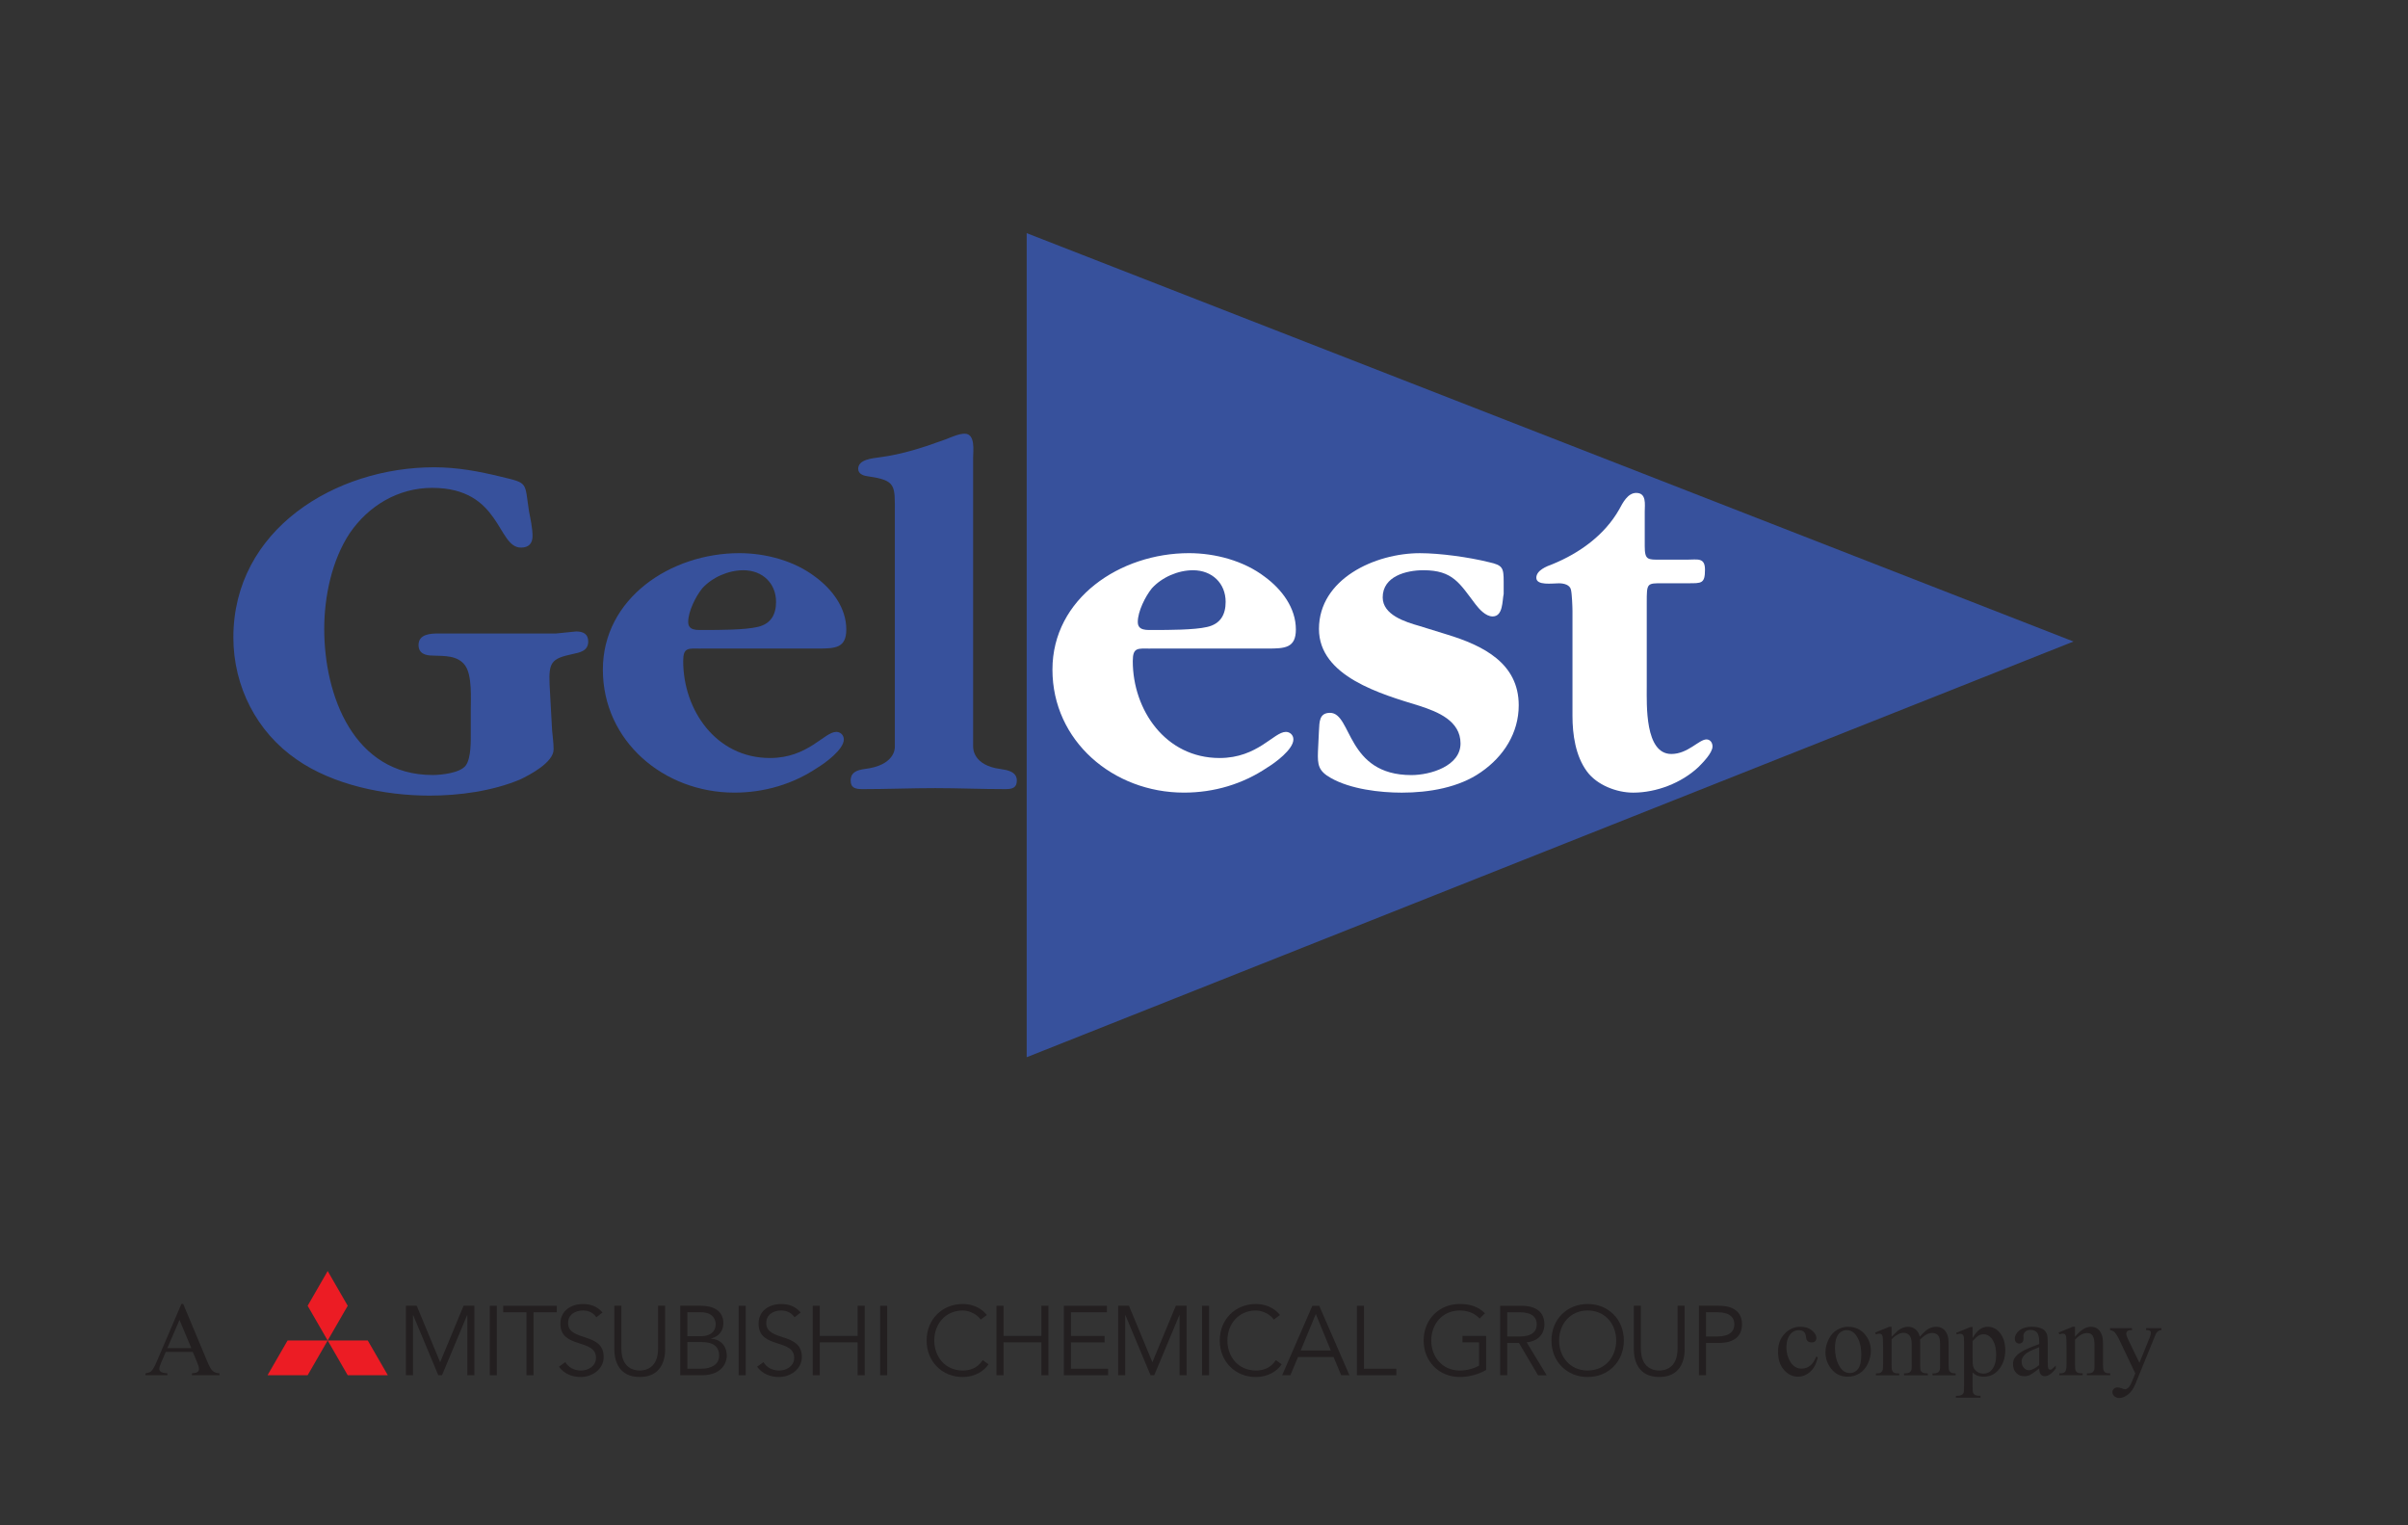 <?xml version="1.0" encoding="UTF-8"?> <svg xmlns="http://www.w3.org/2000/svg" viewBox="0 0 1075.25 680.87"><rect x="0" y="0" width="1075.25" height="680.87" fill="#333333" stroke="none"/><defs><style> .cls-1 { fill: #fff; } .cls-2 { fill: #ec1c24; } .cls-3 { fill: #37519c; } .cls-4 { fill: #231f20; } </style></defs><g id="Layer_1" data-name="Layer 1"><g><polygon class="cls-3" points="458.45 472.01 458.45 104.09 925.89 286.41 458.45 472.01"></polygon><g><path class="cls-3" d="m210.21,317.12c0-5.38.67-15.46-2.47-19.95-3.36-4.71-9.41-4.26-14.57-4.48-3.14,0-6.28-.9-6.28-4.71,0-4.93,5.38-5.16,8.97-5.16h52.45l8.97-.9c3.14,0,5.38,1.12,5.38,4.48,0,4.26-3.81,4.93-6.94,5.6-9.42,2.02-10.76,3.59-10.31,13.68l1.12,20.39c.23,2.69.67,5.6.67,8.52,0,5.83-10.76,11.43-15.02,13.45-12.32,5.15-27.12,7.17-40.34,7.17-19.95,0-43.03-4.71-59.39-16.14-17.93-12.33-28.24-32.73-28.24-54.47,0-48.19,45.5-75.98,89.65-75.98,10.31,0,19.95,1.79,30.04,4.26,12.11,2.91,10.31,2.24,12.33,15.46.67,3.36,1.57,7.62,1.57,10.99s-1.79,5.15-5.16,5.15c-10.76,0-8.74-26.67-39.67-26.67-15.25,0-28.47,8.06-36.76,20.17-8.06,12.11-11.43,28.47-11.43,42.81,0,29.81,13.22,65.22,48.41,65.22,3.81,0,12.33-.89,14.79-4.26,2.47-3.36,2.24-11.21,2.24-15.24v-9.42Z"></path><path class="cls-3" d="m312.91,289.56c-5.6,0-7.84-.67-7.84,5.6,0,21.74,14.57,43.26,38.77,43.26,17.03,0,24.21-11.66,29.59-11.66,1.79,0,3.36,1.34,3.36,3.36,0,4.48-8.3,10.53-11.66,12.55-10.99,7.4-23.76,11.2-37.21,11.2-31.6,0-58.72-23.08-58.72-54.91s30.26-52,60.96-52c11.66,0,24.43,3.36,33.85,10.54,7.62,5.6,13.89,13.89,13.89,23.53,0,8.29-4.93,8.52-12.55,8.52h-52.45Zm25.33-9.64c6.05-1.35,8.29-5.61,8.29-11.21,0-8.29-6.05-14.12-14.57-14.12-6.73,0-13.9,3.14-18.38,8.07-2.91,3.59-6.28,10.31-6.28,15.01,0,4.04,4.04,3.59,7.4,3.59,6.05,0,17.93,0,23.54-1.34Z"></path><path class="cls-3" d="m434.55,333.48c0,.67,0,8.3,12.33,9.87,2.91.45,7.17,1.12,7.17,5.15,0,3.36-2.24,3.81-5.16,3.81-10.76,0-21.07-.45-31.38-.45s-21.52.45-32.28.45c-3.14,0-5.38-.45-5.38-3.81,0-4.03,3.36-4.71,6.05-5.15,13.67-1.57,13.67-9.19,13.67-9.87v-104.44c0-12.33.67-14.57-11.88-16.36-1.79-.22-4.48-.9-4.48-3.36,0-4.26,6.5-4.71,9.63-5.16,10.31-1.34,19.72-4.48,29.59-8.07,2.24-.9,5.83-2.47,8.29-2.47,4.93,0,3.81,7.62,3.81,10.76v129.1Z"></path><path class="cls-1" d="m513.67,289.56c-5.61,0-7.85-.67-7.85,5.6,0,21.74,14.57,43.26,38.77,43.26,17.03,0,24.21-11.66,29.59-11.66,1.79,0,3.36,1.34,3.36,3.36,0,4.48-8.29,10.53-11.66,12.55-10.98,7.4-23.76,11.2-37.21,11.2-31.6,0-58.72-23.08-58.72-54.91s30.25-52,60.96-52c11.66,0,24.43,3.36,33.84,10.54,7.62,5.6,13.9,13.89,13.9,23.53,0,8.29-4.93,8.52-12.55,8.52h-52.45Zm25.33-9.64c6.05-1.35,8.29-5.61,8.29-11.21,0-8.29-6.05-14.12-14.57-14.12-6.73,0-13.9,3.14-18.38,8.07-2.91,3.59-6.28,10.31-6.28,15.01,0,4.04,4.04,3.59,7.4,3.59,6.05,0,17.93,0,23.53-1.34Z"></path><path class="cls-1" d="m588.97,326.09c.22-3.59,0-7.84,4.93-7.84,9.86,0,7.17,27.79,36.31,27.79,8.52,0,21.96-4.03,21.96-14.12s-10.09-14.12-18.38-16.81c-16.81-5.16-44.83-13-44.83-34.29,0-22.41,25.1-33.85,45.05-33.85,8.97,0,21.96,1.79,30.93,4.03,6.05,1.35,6.5,2.47,6.5,8.74v5.38c-.67,3.14-.23,10.09-4.93,10.09-3.14,0-6.05-3.36-7.62-5.38-7.17-9.42-10.09-15.25-23.31-15.25-7.62,0-18.16,2.69-18.16,12.11,0,7.85,10.09,10.98,16.37,12.77l12.32,3.81c16.14,4.93,32.05,12.78,32.05,31.61,0,12.33-6.72,22.86-16.81,29.81-9.86,6.95-23.31,9.19-35.41,9.19-9.86,0-22.86-1.57-31.6-6.5-5.61-3.14-6.05-5.83-5.83-11.88l.45-9.42Z"></path><path class="cls-1" d="m735.33,306.36c0,8.3-.9,30.26,10.98,30.26,7.4,0,12.33-6.5,15.69-6.5,1.57,0,2.69,1.34,2.69,3.14,0,2.92-4.48,7.4-6.27,9.19-7.62,7.17-18.83,11.43-29.14,11.43-7.4,0-16.14-3.36-20.62-9.41-5.16-6.95-6.5-16.59-6.5-24.88v-46.84c0-1.79-.23-7.62-.67-9.42-.45-2.24-3.14-2.91-5.38-2.91-2.91,0-10.09,1.12-10.09-2.47,0-3.36,4.71-5.16,7.17-6.05,12.1-4.93,23.31-13,29.81-24.43,1.57-2.91,3.81-7.4,7.62-7.4,4.71,0,3.81,5.16,3.81,8.29v15.46c0,6.28,1.34,6.05,7.17,6.05h11.66c4.71,0,8.07-1.12,8.07,4.48,0,6.28-1.57,6.05-7.62,6.05h-10.98c-7.4,0-7.4-.22-7.4,8.74v37.2Z"></path></g></g></g><g id="_レイヤー_1" data-name="レイヤー 1"><g><g><polygon class="cls-2" points="146.32 567.46 137.37 582.97 146.32 598.48 155.27 582.97 146.32 567.46"></polygon><polygon class="cls-2" points="164.22 598.48 173.18 613.99 155.27 613.99 146.32 598.48 164.22 598.48"></polygon><polygon class="cls-2" points="128.41 598.48 119.46 613.99 137.37 613.99 146.32 598.48 128.41 598.48"></polygon></g><g><path class="cls-4" d="m196.53,608.2l10.47-25.23h4.82v31.01h-3.15v-26.81h-.09l-11.21,26.81h-1.66l-11.21-26.81h-.09v26.81h-3.15v-31.01h4.82l10.47,25.23Z"></path><path class="cls-4" d="m221.85,613.99h-3.15v-31.01h3.15v31.01Z"></path><path class="cls-4" d="m238.23,613.99h-3.15v-28.12h-10.38v-2.89h23.92v2.89h-10.38v28.12Z"></path><path class="cls-4" d="m266.27,588.1c-1.36-2.02-3.37-3.02-6-3.02-3.24,0-6.61,1.71-6.61,5.61,0,8.37,15.9,3.94,15.9,15.11,0,5.65-5.3,8.98-10.21,8.98-3.77,0-7.4-1.36-9.77-4.6l2.85-2.06c1.31,2.28,3.81,3.77,7.05,3.77s6.66-2.02,6.66-5.65c0-8.76-15.9-3.9-15.9-15.24,0-6,4.99-8.8,10.03-8.8,3.5,0,6.31.96,8.76,3.77l-2.76,2.15Z"></path><path class="cls-4" d="m297.02,602.42c0,5.17-2.06,12.35-11.35,12.35s-11.35-7.18-11.35-12.35v-19.45h3.15v19.1c0,8.94,5.83,9.81,8.19,9.81s8.19-.88,8.19-9.81v-19.1h3.15v19.45Z"></path><path class="cls-4" d="m303.77,582.97h9.24c5.13,0,9.99,1.93,9.99,7.8,0,3.37-2.02,6-5.48,6.79v.09c4.34.35,7.01,3.24,7.01,7.75,0,2.02-1.31,8.59-11.3,8.59h-9.46v-31.01Zm3.15,13.58h6.35c3.02,0,6.31-1.45,6.31-5.43,0-1.27-.66-5.26-6.61-5.26h-6.05v10.69Zm0,14.54h6.05c4.56,0,8.15-1.8,8.15-5.87s-2.72-6.05-7.75-6.05h-6.44v11.92Z"></path><path class="cls-4" d="m332.99,613.99h-3.15v-31.01h3.15v31.01Z"></path><path class="cls-4" d="m354.76,588.1c-1.36-2.02-3.37-3.02-6-3.02-3.24,0-6.61,1.71-6.61,5.61,0,8.37,15.9,3.94,15.9,15.11,0,5.65-5.3,8.98-10.21,8.98-3.77,0-7.4-1.36-9.77-4.6l2.85-2.06c1.31,2.28,3.81,3.77,7.05,3.77s6.66-2.02,6.66-5.65c0-8.76-15.9-3.9-15.9-15.24,0-6,4.99-8.8,10.03-8.8,3.5,0,6.31.96,8.76,3.77l-2.76,2.15Z"></path><path class="cls-4" d="m362.91,582.97h3.15v13.45h16.91v-13.45h3.15v31.01h-3.15v-14.67h-16.91v14.67h-3.15v-31.01Z"></path><path class="cls-4" d="m396.16,613.99h-3.15v-31.01h3.15v31.01Z"></path><path class="cls-4" d="m441.41,609.08c-2.06,3.2-6.35,5.7-11.48,5.7-9.24,0-16.16-6.88-16.16-16.3s6.92-16.3,16.16-16.3c3.85,0,8.02,1.45,10.73,4.91l-2.76,2.06c-1.23-2.02-4.69-4.07-7.97-4.07-7.97,0-12.75,6.26-12.75,13.4s4.78,13.4,12.75,13.4c3.24,0,6.57-1.05,8.89-4.64l2.58,1.84Z"></path><path class="cls-4" d="m444.96,582.97h3.15v13.45h16.91v-13.45h3.15v31.01h-3.15v-14.67h-16.91v14.67h-3.15v-31.01Z"></path><path class="cls-4" d="m478.21,611.1h16.6v2.89h-19.76v-31.01h19.23v2.89h-16.08v10.56h15.03v2.89h-15.03v11.78Z"></path><path class="cls-4" d="m514.57,608.2l10.47-25.23h4.82v31.01h-3.15v-26.81h-.09l-11.21,26.81h-1.66l-11.21-26.81h-.09v26.81h-3.15v-31.01h4.82l10.47,25.23Z"></path><path class="cls-4" d="m539.89,613.99h-3.15v-31.01h3.15v31.01Z"></path><path class="cls-4" d="m572.3,609.08c-2.06,3.2-6.35,5.7-11.48,5.7-9.24,0-16.16-6.88-16.16-16.3s6.92-16.3,16.16-16.3c3.85,0,8.02,1.45,10.73,4.91l-2.76,2.06c-1.23-2.02-4.69-4.07-7.97-4.07-7.97,0-12.75,6.26-12.75,13.4s4.77,13.4,12.75,13.4c3.24,0,6.57-1.05,8.89-4.64l2.58,1.84Z"></path><path class="cls-4" d="m576.2,613.99h-3.68l13.49-31.01h3.07l13.49,31.01h-3.68l-3.42-8.15h-15.86l-3.42,8.15Zm4.6-11.04h13.45l-6.7-16.3-6.75,16.3Z"></path><path class="cls-4" d="m609.06,611.1h14.46v2.89h-17.61v-31.01h3.15v28.12Z"></path><path class="cls-4" d="m660.71,588.67c-2.1-2.23-5.04-3.59-8.85-3.59-7.97,0-12.75,6.26-12.75,13.4s4.77,13.4,12.75,13.4c3.2,0,6.26-.88,8.59-2.19v-10.38h-7.4v-2.89h10.56v15.2c-3.46,2.06-7.97,3.15-11.74,3.15-9.24,0-16.16-6.88-16.16-16.3s6.92-16.3,16.16-16.3c4.91,0,8.45,1.4,11.21,4.16l-2.37,2.32Z"></path><path class="cls-4" d="m673.02,613.99h-3.15v-31.01h9.55c6.31,0,10.21,2.72,10.21,8.28,0,4.29-2.85,7.58-7.93,8.02l8.94,14.72h-3.86l-8.5-14.41h-5.26v14.41Zm0-17.3h5.61c5.65,0,7.58-2.45,7.58-5.43s-1.93-5.39-7.58-5.39h-5.61v10.82Z"></path><path class="cls-4" d="m708.94,614.78c-9.24,0-16.16-6.88-16.16-16.3s6.92-16.3,16.16-16.3,16.16,6.88,16.16,16.3-6.92,16.3-16.16,16.3Zm0-29.7c-7.97,0-12.75,6.26-12.75,13.4s4.77,13.4,12.75,13.4,12.75-6.26,12.75-13.4-4.77-13.4-12.75-13.4Z"></path><path class="cls-4" d="m752.26,602.42c0,5.17-2.06,12.35-11.35,12.35s-11.35-7.18-11.35-12.35v-19.45h3.15v19.1c0,8.94,5.83,9.81,8.19,9.81s8.19-.88,8.19-9.81v-19.1h3.15v19.45Z"></path><path class="cls-4" d="m758.63,582.97h9.02c6.31,0,10.21,2.72,10.21,8.28s-3.9,8.32-10.21,8.32h-5.87v14.41h-3.15v-31.01Zm3.15,13.71h5.08c5.65,0,7.58-2.45,7.58-5.43s-1.93-5.39-7.58-5.39h-5.08v10.82Z"></path></g><g><path class="cls-4" d="m86.07,603.57h-12.05l-2.11,4.91c-.52,1.21-.78,2.11-.78,2.71,0,.47.23.89.68,1.25.45.36,1.43.59,2.93.7v.85h-9.8v-.85c1.3-.23,2.14-.53,2.52-.9.78-.73,1.64-2.23,2.59-4.48l10.95-25.61h.8l10.83,25.89c.87,2.08,1.66,3.43,2.38,4.05.71.62,1.7.97,2.97,1.04v.85h-12.28v-.85c1.24-.06,2.08-.27,2.51-.62.44-.35.65-.78.65-1.29,0-.67-.31-1.74-.92-3.19l-1.88-4.48Zm-.64-1.7l-5.28-12.58-5.42,12.58h10.69Z"></path><path class="cls-4" d="m811.68,606c-.57,2.77-1.68,4.9-3.33,6.39s-3.48,2.24-5.49,2.24c-2.39,0-4.47-1-6.24-3.01-1.78-2-2.66-4.71-2.66-8.12s.98-5.99,2.95-8.06c1.97-2.07,4.33-3.1,7.08-3.1,2.07,0,3.76.55,5.09,1.64,1.33,1.09,2,2.23,2,3.41,0,.58-.19,1.05-.56,1.41-.37.36-.9.54-1.57.54-.9,0-1.58-.29-2.04-.87-.26-.32-.43-.93-.52-1.84-.08-.9-.39-1.59-.93-2.07-.54-.46-1.28-.69-2.23-.69-1.53,0-2.76.57-3.69,1.7-1.24,1.5-1.86,3.48-1.86,5.94s.62,4.72,1.85,6.64c1.23,1.92,2.9,2.88,4.99,2.88,1.5,0,2.85-.51,4.04-1.54.84-.7,1.66-1.98,2.46-3.83l.67.32Z"></path><path class="cls-4" d="m825.28,592.35c3.18,0,5.74,1.21,7.67,3.63,1.64,2.07,2.46,4.44,2.46,7.11,0,1.88-.45,3.79-1.35,5.71-.9,1.93-2.15,3.38-3.73,4.36-1.58.98-3.35,1.47-5.29,1.47-3.17,0-5.68-1.26-7.55-3.79-1.58-2.13-2.36-4.51-2.36-7.16,0-1.93.48-3.84,1.43-5.75.96-1.9,2.21-3.31,3.78-4.22,1.56-.91,3.21-1.37,4.96-1.37Zm-.71,1.49c-.81,0-1.63.24-2.44.72-.82.48-1.48,1.33-1.99,2.54-.51,1.21-.76,2.76-.76,4.66,0,3.06.61,5.7,1.82,7.92,1.22,2.22,2.82,3.33,4.81,3.33,1.48,0,2.71-.61,3.67-1.84.96-1.22,1.45-3.33,1.45-6.31,0-3.73-.8-6.67-2.41-8.81-1.09-1.47-2.47-2.2-4.15-2.2Z"></path><path class="cls-4" d="m844.64,596.82c1.53-1.53,2.43-2.41,2.71-2.64.69-.58,1.43-1.03,2.23-1.35.8-.32,1.58-.48,2.36-.48,1.32,0,2.45.38,3.4,1.15.95.77,1.58,1.87,1.9,3.33,1.58-1.84,2.91-3.04,3.99-3.61,1.09-.57,2.2-.86,3.35-.86s2.11.29,2.97.86c.86.57,1.55,1.51,2.05,2.81.34.89.51,2.28.51,4.18v9.04c0,1.32.1,2.22.3,2.71.15.34.44.62.85.86.41.24,1.09.36,2.02.36v.83h-10.37v-.83h.44c.9,0,1.61-.18,2.11-.53.35-.24.6-.63.76-1.17.06-.26.09-1,.09-2.23v-9.04c0-1.71-.21-2.92-.62-3.63-.6-.98-1.55-1.47-2.87-1.47-.81,0-1.63.2-2.44.61-.82.41-1.81,1.16-2.97,2.26l-.05.25.05.99v10.03c0,1.44.08,2.33.24,2.69.16.35.46.65.91.88.44.24,1.2.36,2.27.36v.83h-10.63v-.83c1.16,0,1.96-.14,2.4-.41.44-.28.74-.69.91-1.24.08-.26.11-1.02.11-2.27v-9.04c0-1.71-.25-2.95-.76-3.7-.67-.98-1.61-1.47-2.82-1.47-.83,0-1.64.22-2.46.67-1.27.67-2.25,1.43-2.94,2.27v11.27c0,1.38.1,2.27.29,2.69.19.41.47.72.85.93.37.21,1.14.31,2.28.31v.83h-10.4v-.83c.96,0,1.64-.1,2.02-.31.38-.21.67-.54.87-.99.2-.45.3-1.33.3-2.63v-8.03c0-2.31-.07-3.8-.21-4.48-.11-.5-.28-.85-.51-1.04-.23-.19-.54-.29-.94-.29-.43,0-.94.11-1.54.34l-.34-.83,6.33-2.57h.99v4.48Z"></path><path class="cls-4" d="m873.49,595.06l6.47-2.62h.87v4.91c1.09-1.85,2.18-3.15,3.27-3.89,1.09-.74,2.25-1.11,3.45-1.11,2.11,0,3.87.83,5.28,2.48,1.73,2.02,2.59,4.65,2.59,7.89,0,3.63-1.04,6.63-3.12,9-1.71,1.94-3.87,2.91-6.47,2.91-1.13,0-2.11-.16-2.94-.48-.61-.23-1.3-.69-2.07-1.38v6.4c0,1.44.09,2.35.26,2.74.18.39.48.7.92.93s1.23.34,2.38.34v.85h-11.02v-.85h.57c.84.01,1.56-.15,2.16-.48.29-.17.52-.44.68-.81.16-.38.24-1.33.24-2.86v-19.88c0-1.36-.06-2.23-.18-2.59-.12-.37-.32-.64-.59-.83-.27-.18-.63-.28-1.09-.28-.37,0-.83.11-1.4.32l-.28-.73Zm7.34,3.65v7.85c0,1.7.07,2.82.21,3.35.21.89.74,1.67,1.57,2.34.83.67,1.89,1.01,3.16,1.01,1.53,0,2.77-.6,3.72-1.79,1.24-1.56,1.86-3.76,1.86-6.59,0-3.21-.7-5.68-2.11-7.41-.98-1.19-2.14-1.79-3.49-1.79-.73,0-1.46.18-2.18.55-.55.28-1.46,1.1-2.73,2.48Z"></path><path class="cls-4" d="m910.57,610.96c-2.16,1.67-3.51,2.63-4.06,2.89-.83.38-1.71.57-2.64.57-1.45,0-2.65-.5-3.59-1.49-.94-.99-1.41-2.3-1.41-3.92,0-1.02.23-1.91.69-2.66.63-1.04,1.72-2.02,3.27-2.94,1.55-.92,4.13-2.03,7.75-3.35v-.83c0-2.1-.33-3.53-1-4.31-.67-.78-1.63-1.17-2.9-1.17-.96,0-1.73.26-2.3.78-.58.52-.87,1.12-.87,1.79l.05,1.33c0,.7-.18,1.25-.54,1.63-.36.38-.83.57-1.41.57s-1.03-.2-1.39-.6c-.36-.4-.54-.94-.54-1.63,0-1.32.67-2.52,2.02-3.63,1.35-1.1,3.24-1.65,5.67-1.65,1.87,0,3.4.31,4.59.94.9.47,1.57,1.22,2,2.23.28.66.41,2,.41,4.04v7.14c0,2,.04,3.23.11,3.68.08.45.2.75.38.91.18.15.38.23.61.23.24,0,.46-.05.64-.16.32-.2.94-.76,1.86-1.68v1.29c-1.71,2.3-3.35,3.44-4.91,3.44-.75,0-1.35-.26-1.79-.78-.44-.52-.67-1.41-.69-2.66Zm0-1.49v-8.01c-2.31.92-3.8,1.57-4.48,1.95-1.21.67-2.07,1.38-2.59,2.11-.52.73-.78,1.54-.78,2.41,0,1.1.33,2.02.99,2.74.66.73,1.42,1.09,2.27,1.09,1.16,0,2.69-.76,4.59-2.3Z"></path><path class="cls-4" d="m926.57,596.8c2.46-2.97,4.81-4.45,7.05-4.45,1.15,0,2.13.29,2.96.86.83.57,1.48,1.52,1.97,2.83.34.92.51,2.33.51,4.22v8.97c0,1.33.11,2.23.32,2.71.17.38.44.68.81.9.37.21,1.07.32,2.08.32v.83h-10.4v-.83h.44c.98,0,1.66-.15,2.05-.45.39-.3.66-.74.81-1.32.06-.23.09-.95.09-2.16v-8.61c0-1.91-.25-3.3-.75-4.17-.5-.86-1.34-1.3-2.51-1.3-1.82,0-3.63.99-5.44,2.98v11.09c0,1.42.08,2.3.25,2.64.21.44.51.77.88.98.37.21,1.14.31,2.28.31v.83h-10.4v-.83h.46c1.07,0,1.79-.27,2.17-.81.37-.54.56-1.58.56-3.11v-7.8c0-2.52-.06-4.06-.17-4.61-.11-.55-.29-.93-.53-1.12-.24-.2-.55-.3-.95-.3-.43,0-.94.11-1.54.34l-.34-.83,6.33-2.57h.99v4.45Z"></path><path class="cls-4" d="m942.2,592.97h9.8v.85h-.48c-.69,0-1.2.15-1.55.45-.34.3-.52.67-.52,1.11,0,.6.25,1.42.76,2.48l5.12,10.6,4.7-11.61c.26-.63.39-1.25.39-1.86,0-.28-.05-.48-.16-.62-.12-.17-.31-.3-.57-.4-.26-.1-.72-.15-1.38-.15v-.85h6.84v.85c-.57.06-1,.18-1.31.37-.31.18-.64.53-1.01,1.03-.14.21-.4.8-.78,1.77l-8.56,20.98c-.83,2.03-1.91,3.57-3.25,4.61-1.34,1.04-2.63,1.56-3.87,1.56-.9,0-1.64-.26-2.23-.78-.58-.52-.87-1.12-.87-1.79s.21-1.16.63-1.55c.42-.39,1-.59,1.73-.59.5,0,1.19.17,2.07.5.61.23.99.34,1.15.34.46,0,.96-.24,1.5-.71.54-.47,1.09-1.39,1.64-2.75l1.49-3.65-7.55-15.86c-.23-.47-.6-1.06-1.1-1.77-.38-.54-.7-.9-.94-1.08-.35-.24-.92-.46-1.7-.64v-.85Z"></path></g></g></g></svg> 